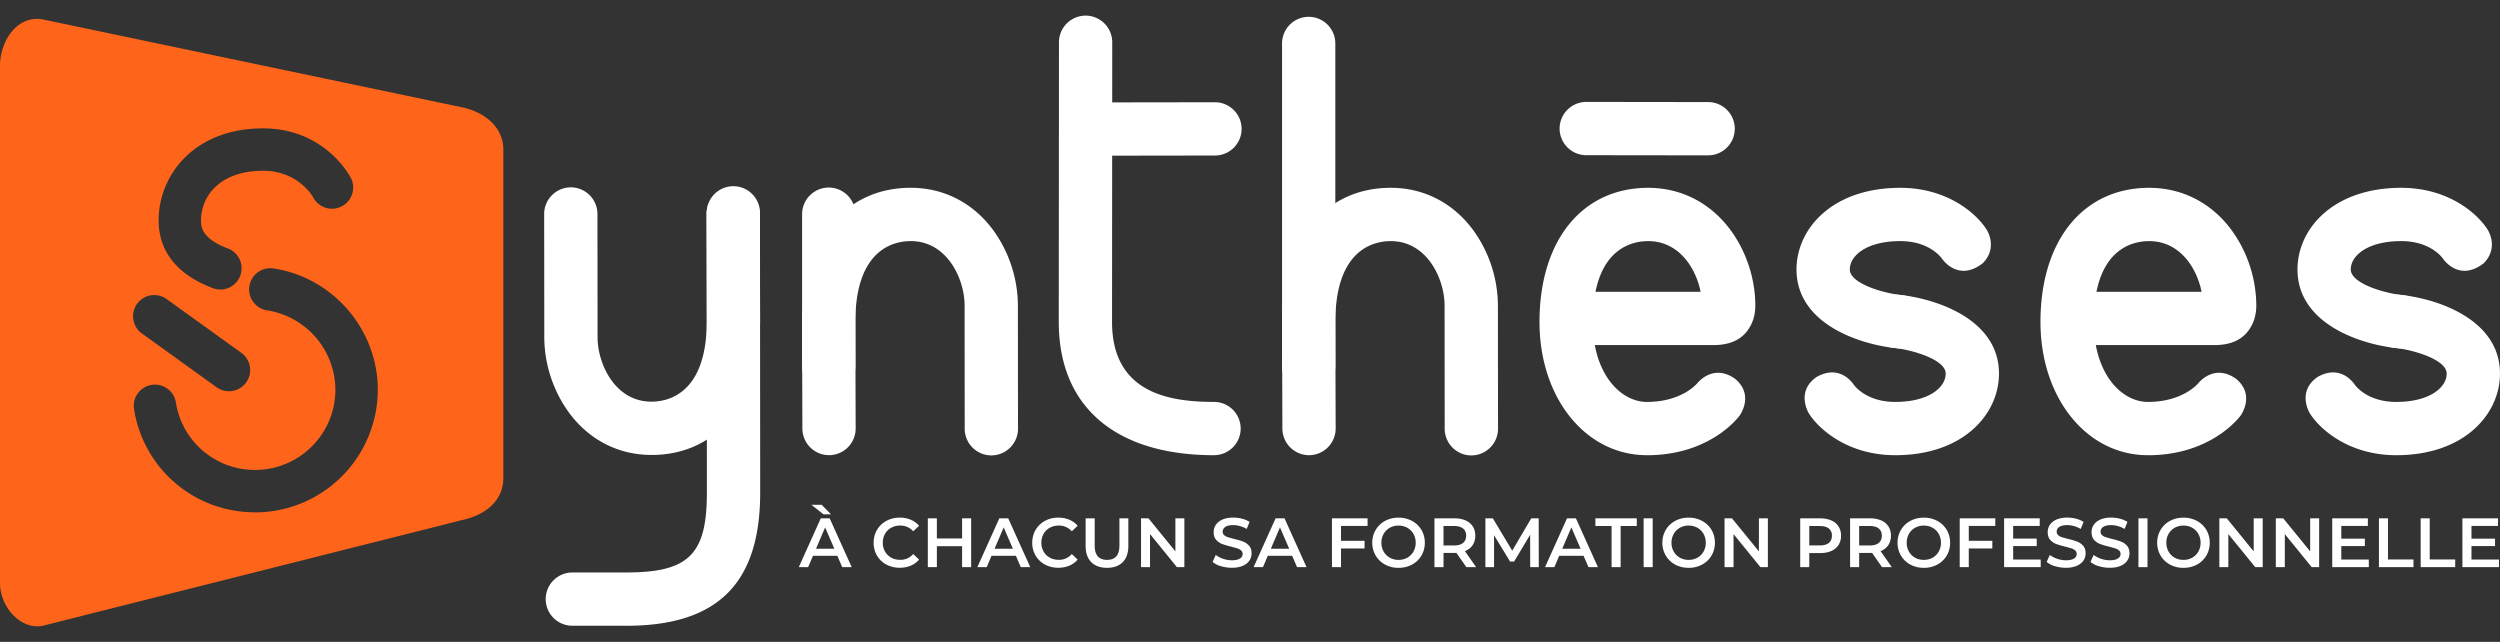 <svg xmlns="http://www.w3.org/2000/svg" xmlns:xlink="http://www.w3.org/1999/xlink" width="148" height="38" fill="none" xmlns:v="https://vecta.io/nano"><rect width="100%" height="100%" fill="#333333" stroke="none"/><g clip-path="url(#A)"><g fill="#fff"><path d="M112.462 20.627a1.66 1.66 0 0 1-.155-.008c-2.211-.216-5.954-1.442-5.954-4.667 0-2.402 2.109-4.833 6.14-4.833 2.83 0 4.551 1.563 5.122 2.486 0 0 .684 1.035-.23 1.974-1.516 1.179-2.453-.315-2.453-.315l.02.031c-.029-.042-.727-1.022-2.459-1.022-1.959 0-2.984.844-2.984 1.678s1.993 1.413 3.11 1.528a1.58 1.58 0 0 1 1.41 1.727c-.081.813-.766 1.421-1.566 1.421l-.001-.001z"/><path d="M112.201 26.948c-2.829 0-4.551-1.563-5.122-2.486 0 0-.788-1.279.463-2.145 1.444-.818 2.22.486 2.22.486l-.021-.031c.029.042.727 1.022 2.459 1.022 1.96 0 2.985-.844 2.985-1.678s-1.994-1.413-3.109-1.528a1.58 1.58 0 0 1-1.41-1.727c.087-.865.855-1.498 1.72-1.413 2.211.216 5.954 1.442 5.954 4.667 0 2.402-2.108 4.833-6.14 4.833l.001.001zm-14.705 0c-3.624 0-6.358-3.391-6.358-7.888 0-4.824 2.525-7.941 6.433-7.941 1.935 0 3.655.872 4.842 2.454.955 1.272 1.501 2.914 1.501 4.506 0 .587-.155 1.081-.476 1.509-.419.558-1.09.841-1.998.841h-7.027c.406 2.195 1.779 3.365 3.083 3.365 2.052 0 2.948-1.065 2.987-1.111l-.02.026s.912-1.22 2.244-.291c1.174.964.282 2.181.282 2.181-.18.241-1.863 2.351-5.493 2.351l-.001-.001zm-3.042-9.675h6.221c-.282-1.417-1.289-2.999-3.104-2.999-.828 0-2.58.329-3.117 2.999zm47.666 3.354a1.64 1.64 0 0 1-.155-.008c-2.211-.216-5.954-1.442-5.954-4.667 0-2.402 2.108-4.833 6.14-4.833 2.829 0 4.551 1.563 5.122 2.486 0 0 .684 1.035-.23 1.974-1.516 1.179-2.454-.315-2.454-.315l.021.031c-.029-.042-.727-1.022-2.459-1.022-1.96 0-2.985.844-2.985 1.678s1.994 1.413 3.111 1.528a1.58 1.58 0 0 1 1.41 1.727 1.58 1.58 0 0 1-1.566 1.421l-.001-.001z"/><path d="M141.86 26.948c-2.83 0-4.551-1.563-5.122-2.486 0 0-.789-1.279.462-2.145 1.444-.818 2.22.486 2.22.486l-.02-.031c.029.042.727 1.022 2.459 1.022 1.96 0 2.984-.844 2.984-1.678s-1.993-1.413-3.109-1.528a1.58 1.58 0 0 1-1.41-1.727c.087-.866.856-1.498 1.721-1.413 2.211.216 5.954 1.442 5.954 4.667 0 2.402-2.109 4.833-6.14 4.833l.001.001zm-14.706 0c-3.624 0-6.358-3.391-6.358-7.888 0-4.824 2.525-7.941 6.433-7.941 1.936 0 3.655.872 4.843 2.454a7.66 7.66 0 0 1 1.501 4.506c0 .587-.156 1.081-.477 1.509-.419.558-1.09.841-1.998.841h-7.026c.406 2.195 1.778 3.365 3.083 3.365 2.051 0 2.948-1.065 2.986-1.111l-.02.026s.912-1.22 2.244-.291c1.175.964.282 2.181.282 2.181-.18.241-1.862 2.351-5.492 2.351l-.001-.001zm-3.043-9.675h6.222c-.283-1.417-1.289-2.999-3.105-2.999-.828 0-2.58.329-3.117 2.999zm-37.008 9.688a1.58 1.58 0 0 1-1.577-1.577l-.003-2.982-.004-4.323c0-1.535-1.013-3.805-3.188-3.805-.985 0-3.278.466-3.278 4.786l.009 3.345.009 2.965a1.58 1.58 0 0 1-1.577 1.577 1.58 1.58 0 0 1-1.577-1.577l-.009-2.948-.009-3.363c0-4.824 2.525-7.941 6.433-7.941 1.936 0 3.655.872 4.843 2.454a7.66 7.66 0 0 1 1.501 4.506l.004 4.319.003 2.986a1.58 1.58 0 0 1-1.577 1.577h-.002z"/><path d="M77.474 23.267a1.58 1.58 0 0 1-1.577-1.577V2.572A1.58 1.58 0 0 1 77.474.995a1.58 1.58 0 0 1 1.577 1.577v19.117a1.58 1.58 0 0 1-1.577 1.577zM58.688 26.96a1.58 1.58 0 0 1-1.577-1.577l-.003-2.982-.004-4.323c0-1.535-1.013-3.805-3.189-3.805-.985 0-3.278.466-3.278 4.786l.009 3.345.009 2.965a1.58 1.58 0 0 1-1.577 1.577 1.58 1.58 0 0 1-1.577-1.577l-.009-2.948-.009-3.363c0-4.824 2.525-7.941 6.433-7.941 1.935 0 3.655.872 4.842 2.454a7.66 7.66 0 0 1 1.501 4.506l.004 4.319.003 2.986a1.58 1.58 0 0 1-1.577 1.577h-.001z"/><path d="M49.061 23.267a1.58 1.58 0 0 1-1.577-1.577v-9.01a1.58 1.58 0 0 1 1.577-1.577 1.58 1.58 0 0 1 1.577 1.577v9.009a1.58 1.58 0 0 1-1.577 1.577zM64.366 9.219a1.58 1.58 0 0 1-1.577-1.573 1.58 1.58 0 0 1 1.573-1.582l7.564-.011a1.58 1.58 0 0 1 1.577 1.577 1.58 1.58 0 0 1-1.577 1.577l-7.556.011h-.005v.001z"/><path d="M71.873 26.948c-5.843 0-9.194-2.875-9.194-7.888l.012-16.56A1.58 1.58 0 0 1 64.268.925h.003a1.58 1.58 0 0 1 1.574 1.58l-.012 16.555c0 4.242 3.446 4.733 6.038 4.733a1.58 1.58 0 0 1 1.577 1.577 1.58 1.58 0 0 1-1.577 1.577h.001zm29.249-17.751c-.549 0-2.108-.002-3.656-.005l-3.56-.004a1.58 1.58 0 0 1-1.577-1.577 1.58 1.58 0 0 1 1.577-1.577l3.564.004 3.651.005a1.58 1.58 0 0 1 1.578 1.577 1.58 1.58 0 0 1-1.578 1.577h.001zM38.565 26.933c-1.935 0-3.655-.872-4.842-2.454a7.66 7.66 0 0 1-1.501-4.506l-.004-4.319-.003-2.986a1.58 1.58 0 0 1 1.577-1.577 1.58 1.58 0 0 1 1.577 1.577l.003 2.983.004 4.322c0 1.535 1.013 3.805 3.189 3.805.985 0 3.278-.466 3.278-4.786l-.009-3.345-.009-2.965a1.58 1.58 0 0 1 1.577-1.577 1.58 1.58 0 0 1 1.577 1.577l.009 2.948.009 3.363c0 4.824-2.525 7.941-6.433 7.941l.001.001z"/><path d="M37.071 37.044h-3.189a1.58 1.58 0 0 1-1.577-1.577 1.58 1.58 0 0 1 1.577-1.577h3.189c3.705 0 4.777-1.062 4.777-4.733l-.012-16.554a1.58 1.58 0 0 1 1.575-1.58h.003a1.58 1.58 0 0 1 1.577 1.575l.012 16.56c0 5.382-2.52 7.888-7.931 7.888zm12.5-4.139h-1.444l-.285.669h-.553l1.3-2.888h.528l1.303 2.888h-.561l-.288-.669h-.001zm-1.535-3.02h.607l.556.565h-.445l-.718-.565zm1.357 2.599l-.545-1.262-.54 1.262h1.085zm3.08.939c-.235-.128-.419-.305-.553-.53a1.47 1.47 0 0 1-.2-.764c0-.284.068-.538.202-.764s.319-.402.555-.53.498-.192.79-.192c.236 0 .452.041.647.124a1.33 1.33 0 0 1 .495.359l-.346.326a1.01 1.01 0 0 0-.771-.339c-.198 0-.376.044-.532.13s-.279.207-.367.361-.132.329-.132.524a1.03 1.03 0 0 0 .132.523.94.94 0 0 0 .367.361c.157.087.334.13.532.13a1 1 0 0 0 .771-.343l.346.33a1.31 1.31 0 0 1-.497.359c-.196.082-.413.124-.649.124-.291 0-.555-.064-.79-.192v.002zm5.019-2.737v2.888h-.536v-1.238h-1.493v1.238h-.536v-2.888h.536v1.192h1.493v-1.192h.536zm2.648 2.219h-1.444l-.284.669h-.553l1.3-2.888h.528l1.304 2.888h-.561l-.288-.669h-.001zm-.177-.421l-.545-1.262-.54 1.262h1.085zm1.899.939c-.235-.128-.419-.305-.553-.53a1.47 1.47 0 0 1-.2-.764c0-.284.068-.538.202-.764a1.42 1.42 0 0 1 .554-.53c.235-.128.498-.192.79-.192.236 0 .452.041.647.124a1.32 1.32 0 0 1 .495.359l-.346.326a1.01 1.01 0 0 0-.771-.339 1.09 1.09 0 0 0-.532.13.93.93 0 0 0-.367.361c-.088.154-.132.329-.132.524a1.03 1.03 0 0 0 .132.523.94.94 0 0 0 .367.361c.157.087.334.13.532.13a1 1 0 0 0 .771-.343l.346.33a1.31 1.31 0 0 1-.497.359c-.196.082-.413.124-.649.124-.291 0-.555-.064-.79-.192v.002zm2.741-.144c-.223-.224-.334-.545-.334-.963v-1.63h.536v1.608c0 .567.245.85.734.85s.731-.283.731-.85v-1.608h.528v1.63c0 .418-.11.739-.332.963s-.531.336-.93.336-.709-.112-.932-.336h-.002z"/><use xlink:href="#B"/><path d="M72.278 33.519a1.32 1.32 0 0 1-.492-.252l.186-.416a1.44 1.44 0 0 0 .435.228 1.59 1.59 0 0 0 .518.089c.215 0 .374-.034.481-.103a.31.31 0 0 0 .159-.272c0-.082-.03-.151-.089-.204a.63.63 0 0 0-.225-.126l-.372-.104a4.36 4.36 0 0 1-.534-.157.87.87 0 0 1-.35-.246c-.098-.111-.146-.262-.146-.452 0-.16.043-.305.13-.435s.217-.234.392-.312.388-.115.642-.115a2.09 2.09 0 0 1 .52.066 1.43 1.43 0 0 1 .441.19l-.169.416a1.67 1.67 0 0 0-.396-.169 1.47 1.47 0 0 0-.4-.058c-.212 0-.37.036-.472.107s-.155.166-.155.284c0 .082.03.15.089.202a.65.65 0 0 0 .224.124l.372.104c.215.049.391.101.528.155a.9.9 0 0 1 .352.246c.098.11.146.258.146.445a.76.76 0 0 1-.13.433c-.087.13-.218.232-.394.31s-.391.115-.644.115a2.21 2.21 0 0 1-.645-.095l-.002.002zm4.218-.614h-1.444l-.285.669h-.553l1.3-2.888h.528l1.303 2.888h-.561l-.288-.669h-.001zm-.177-.421l-.545-1.262-.54 1.262h1.085zm3.069-1.349v.879h1.394v.454h-1.394v1.105h-.536v-2.888h2.108v.45h-1.572z"/><path d="M81.998 33.423a1.41 1.41 0 0 1-.556-.532 1.46 1.46 0 0 1-.202-.761 1.46 1.46 0 0 1 .202-.761 1.42 1.42 0 0 1 .556-.532c.236-.128.502-.192.796-.192a1.65 1.65 0 0 1 .796.192 1.43 1.43 0 0 1 .557.53c.135.225.202.48.202.763a1.47 1.47 0 0 1-.202.764 1.42 1.42 0 0 1-.557.53c-.236.128-.502.192-.796.192a1.65 1.65 0 0 1-.796-.192v-.002zm1.316-.408a.95.95 0 0 0 .363-.363 1.04 1.04 0 0 0 .132-.522 1.04 1.04 0 0 0-.132-.522.94.94 0 0 0-.363-.363c-.154-.086-.327-.13-.52-.13s-.366.043-.52.13a.94.94 0 0 0-.363.363 1.04 1.04 0 0 0-.132.522 1.04 1.04 0 0 0 .132.522.94.94 0 0 0 .363.363c.154.086.327.13.52.13s.366-.044.52-.13zm3.494.559l-.59-.846c-.024.003-.062.004-.111.004h-.651v.842h-.536v-2.888h1.188c.251 0 .468.042.654.124a.94.94 0 0 1 .427.355c.099.155.148.337.148.549s-.053.405-.159.561-.258.274-.456.35l.664.948h-.578zm-.194-2.286c-.121-.099-.298-.148-.532-.148h-.627v1.151h.627c.234 0 .411-.05.532-.151s.182-.243.182-.427-.06-.326-.182-.425zm3.974 2.286l-.004-1.914-.949 1.584h-.239l-.948-1.559v1.889h-.512v-2.888h.441l1.147 1.914 1.126-1.914h.441l.004 2.888h-.507zm3.159-.669h-1.444l-.284.669h-.553l1.3-2.888h.528l1.303 2.888h-.561l-.288-.669h-.001zm-.177-.421l-.545-1.262-.54 1.262h1.085zm1.835-1.345h-.957v-.454h2.45v.454h-.957v2.434h-.536v-2.434zm1.898-.453h.536v2.888h-.536v-2.888zm1.868 2.737a1.41 1.41 0 0 1-.556-.532 1.46 1.46 0 0 1-.202-.761 1.46 1.46 0 0 1 .202-.761 1.42 1.42 0 0 1 .556-.532 1.65 1.65 0 0 1 .796-.192 1.65 1.65 0 0 1 .796.192 1.43 1.43 0 0 1 .557.53c.135.225.202.48.202.763a1.47 1.47 0 0 1-.202.764 1.43 1.43 0 0 1-.557.53 1.65 1.65 0 0 1-.796.192 1.65 1.65 0 0 1-.796-.192v-.002zm1.316-.408c.154-.087.275-.208.363-.363a1.04 1.04 0 0 0 .132-.522 1.04 1.04 0 0 0-.132-.522.94.94 0 0 0-.363-.363c-.153-.087-.327-.13-.519-.13a1.04 1.04 0 0 0-.52.13.94.94 0 0 0-.363.363 1.04 1.04 0 0 0-.132.522 1.04 1.04 0 0 0 .132.522.94.94 0 0 0 .363.363c.154.086.327.13.52.13a1.04 1.04 0 0 0 .519-.13zm4.171-2.329v2.888h-.441l-1.592-1.956v1.956h-.532v-2.888h.441l1.593 1.956v-1.956h.532-.001zm3.756.124a.94.94 0 0 1 .427.355.99.99 0 0 1 .148.549.99.99 0 0 1-.148.547.95.95 0 0 1-.427.357c-.186.083-.403.124-.653.124h-.652v.833h-.536v-2.888h1.188c.251 0 .468.042.653.124v-.001zm-.146 1.329c.121-.099.181-.241.181-.425a.52.52 0 0 0-.181-.425c-.121-.099-.298-.148-.532-.148h-.627v1.147h.627c.234 0 .411-.049.532-.148v-.001zm3.147 1.435l-.59-.846a1.06 1.06 0 0 1-.111.004h-.652v.842h-.536v-2.888h1.189a1.61 1.61 0 0 1 .654.124.94.94 0 0 1 .427.355 1 1 0 0 1 .148.549c0 .212-.054.405-.159.561a.94.94 0 0 1-.456.35l.664.948h-.578zm-.193-2.286c-.121-.099-.298-.148-.532-.148h-.628v1.151h.628c.234 0 .411-.05.532-.151s.182-.243.182-.427-.06-.326-.182-.425zm1.872 2.135a1.42 1.42 0 0 1-.557-.532 1.46 1.46 0 0 1-.203-.761 1.46 1.46 0 0 1 .203-.761 1.42 1.42 0 0 1 .557-.532c.237-.128.502-.192.797-.192a1.65 1.65 0 0 1 .796.192 1.42 1.42 0 0 1 .556.53c.135.225.203.48.203.763s-.068.538-.203.764a1.42 1.42 0 0 1-.556.53 1.65 1.65 0 0 1-.796.192 1.65 1.65 0 0 1-.797-.192v-.002zm1.316-.408c.154-.087.275-.208.363-.363a1.04 1.04 0 0 0 .132-.522 1.04 1.04 0 0 0-.132-.522.94.94 0 0 0-.363-.363c-.154-.087-.327-.13-.519-.13a1.04 1.04 0 0 0-.52.13.94.94 0 0 0-.363.363 1.04 1.04 0 0 0-.132.522 1.04 1.04 0 0 0 .132.522.94.94 0 0 0 .363.363c.154.087.327.13.52.13s.365-.044.519-.13zm2.141-1.88v.879h1.394v.454h-1.394v1.105h-.536v-2.888h2.107v.45h-1.571zm4.258 1.989v.45h-2.166v-2.888h2.108v.45h-1.572v.751h1.395v.441h-1.395v.796h1.63v-.001zm.847.395a1.34 1.34 0 0 1-.493-.252l.186-.416a1.44 1.44 0 0 0 .435.228 1.59 1.59 0 0 0 .518.089c.215 0 .375-.034.48-.103a.31.31 0 0 0 .159-.272c0-.082-.03-.151-.089-.204a.62.62 0 0 0-.225-.126l-.371-.104c-.22-.052-.398-.105-.535-.157a.88.88 0 0 1-.351-.246c-.098-.111-.146-.262-.146-.452a.77.77 0 0 1 .13-.435c.086-.13.217-.234.392-.312a1.57 1.57 0 0 1 .641-.115 2.07 2.07 0 0 1 .52.066 1.43 1.43 0 0 1 .441.19l-.169.416c-.127-.075-.259-.131-.396-.169a1.47 1.47 0 0 0-.4-.058c-.212 0-.368.036-.472.107a.33.33 0 0 0-.155.284c0 .082.03.15.089.202a.64.64 0 0 0 .225.124l.371.104c.215.049.391.101.529.155a.91.91 0 0 1 .353.246c.098.11.146.258.146.445 0 .16-.043.304-.13.433s-.217.232-.393.31a1.62 1.62 0 0 1-.644.115c-.223 0-.438-.032-.645-.095l-.001.002zm2.595 0a1.34 1.34 0 0 1-.493-.252l.186-.416c.118.094.263.169.436.228a1.59 1.59 0 0 0 .517.089c.215 0 .375-.034.481-.103s.159-.16.159-.272c0-.082-.03-.151-.089-.204a.63.63 0 0 0-.225-.126l-.371-.104a4.26 4.26 0 0 1-.534-.157.88.88 0 0 1-.351-.246c-.097-.111-.146-.262-.146-.452a.77.77 0 0 1 .13-.435c.086-.13.217-.234.392-.312a1.57 1.57 0 0 1 .641-.115 2.09 2.09 0 0 1 .52.066 1.43 1.43 0 0 1 .441.19l-.169.416a1.62 1.62 0 0 0-.396-.169c-.138-.038-.271-.058-.399-.058-.212 0-.369.036-.473.107a.33.33 0 0 0-.155.284c0 .082.03.15.089.202a.64.64 0 0 0 .225.124l.372.104a3.82 3.82 0 0 1 .528.155.9.9 0 0 1 .352.246c.097.11.146.258.146.445a.76.76 0 0 1-.129.433c-.087.13-.218.232-.394.31s-.391.115-.644.115a2.21 2.21 0 0 1-.645-.095l-.002.002zm2.344-2.833h.536v2.888h-.536v-2.888zm1.869 2.737a1.42 1.42 0 0 1-.557-.532c-.135-.227-.202-.48-.202-.761s.067-.534.202-.761a1.42 1.42 0 0 1 .557-.532c.237-.128.502-.192.797-.192a1.65 1.65 0 0 1 .796.192 1.43 1.43 0 0 1 .557.53c.134.225.202.48.202.763a1.47 1.47 0 0 1-.202.764 1.43 1.43 0 0 1-.557.53 1.65 1.65 0 0 1-.796.192 1.65 1.65 0 0 1-.797-.192v-.002zm1.316-.408c.154-.087.275-.208.363-.363a1.04 1.04 0 0 0 .132-.522 1.04 1.04 0 0 0-.132-.522.94.94 0 0 0-.363-.363c-.154-.087-.327-.13-.519-.13a1.04 1.04 0 0 0-.52.13.94.94 0 0 0-.363.363c-.088.155-.131.329-.131.522s.043.367.131.522a.94.94 0 0 0 .363.363c.154.087.327.13.52.13s.365-.044.519-.13zm4.171-2.329v2.888h-.441l-1.593-1.956v1.956h-.532v-2.888h.441l1.593 1.956v-1.956h.532zm3.342 0v2.888h-.441l-1.592-1.956v1.956h-.532v-2.888h.441l1.593 1.956v-1.956h.532-.001zm2.94 2.438v.45h-2.166v-2.888h2.109v.45h-1.572v.751h1.395v.441h-1.395v.796h1.63l-.001-.001zm.599-2.438h.536v2.434h1.509v.454h-2.045v-2.888zm2.471 0h.536v2.434h1.509v.454h-2.045v-2.888zm4.636 2.438v.45h-2.166v-2.888h2.109v.45h-1.571v.751h1.394v.441h-1.394v.796h1.629l-.001-.001z"/></g><path d="M27.275 6.337L2.524 1.148C.97.881 0 2.494 0 3.883v30.64c0 1.389 1.207 2.774 2.524 2.524l24.75-6.24c1.434-.293 2.524-1.136 2.524-2.524V8.861c0-1.389-1.195-2.274-2.524-2.524h.001zM15.572 7.599c3.643 0 5.135 2.805 5.196 2.925.318.616.078 1.373-.539 1.692s-1.363.08-1.686-.527c-.048-.087-.908-1.579-2.972-1.579-2.535 0-3.67 1.483-3.67 2.951 0 .315 0 1.052 1.587 1.647.649.243.978.967.734 1.616-.189.504-.667.815-1.176.815a1.26 1.26 0 0 1-.44-.08c-2.657-.997-3.216-2.724-3.216-3.998 0-2.714 2.123-5.462 6.181-5.462zM8.105 18c.399-.567 1.182-.703 1.749-.304l4.441 3.197c.56.408.683 1.194.275 1.753-.246.337-.628.516-1.015.516a1.25 1.25 0 0 1-.738-.241l-4.407-3.173c-.567-.399-.703-1.183-.304-1.749zm6.998 12.33c-3.589 0-6.605-2.569-7.169-6.108-.109-.684.357-1.328 1.041-1.437s1.328.357 1.437 1.041c.37 2.314 2.342 3.994 4.691 3.994 2.62 0 4.751-2.131 4.751-4.749a4.78 4.78 0 0 0-4.037-4.697c-.685-.103-1.157-.742-1.055-1.427s.741-1.157 1.427-1.055c3.52.528 6.176 3.615 6.176 7.18a7.27 7.27 0 0 1-7.261 7.261l-.001-.001z" fill="#ff651a"/></g><defs><clipPath id="A"><path fill="#fff" transform="translate(0 .924)" d="M0 0h148v36.152H0z"/></clipPath><path id="B" d="M70.114 30.686v2.888h-.441l-1.592-1.956v1.956h-.532v-2.888h.441l1.593 1.956v-1.956h.532-.001z"/></defs></svg>